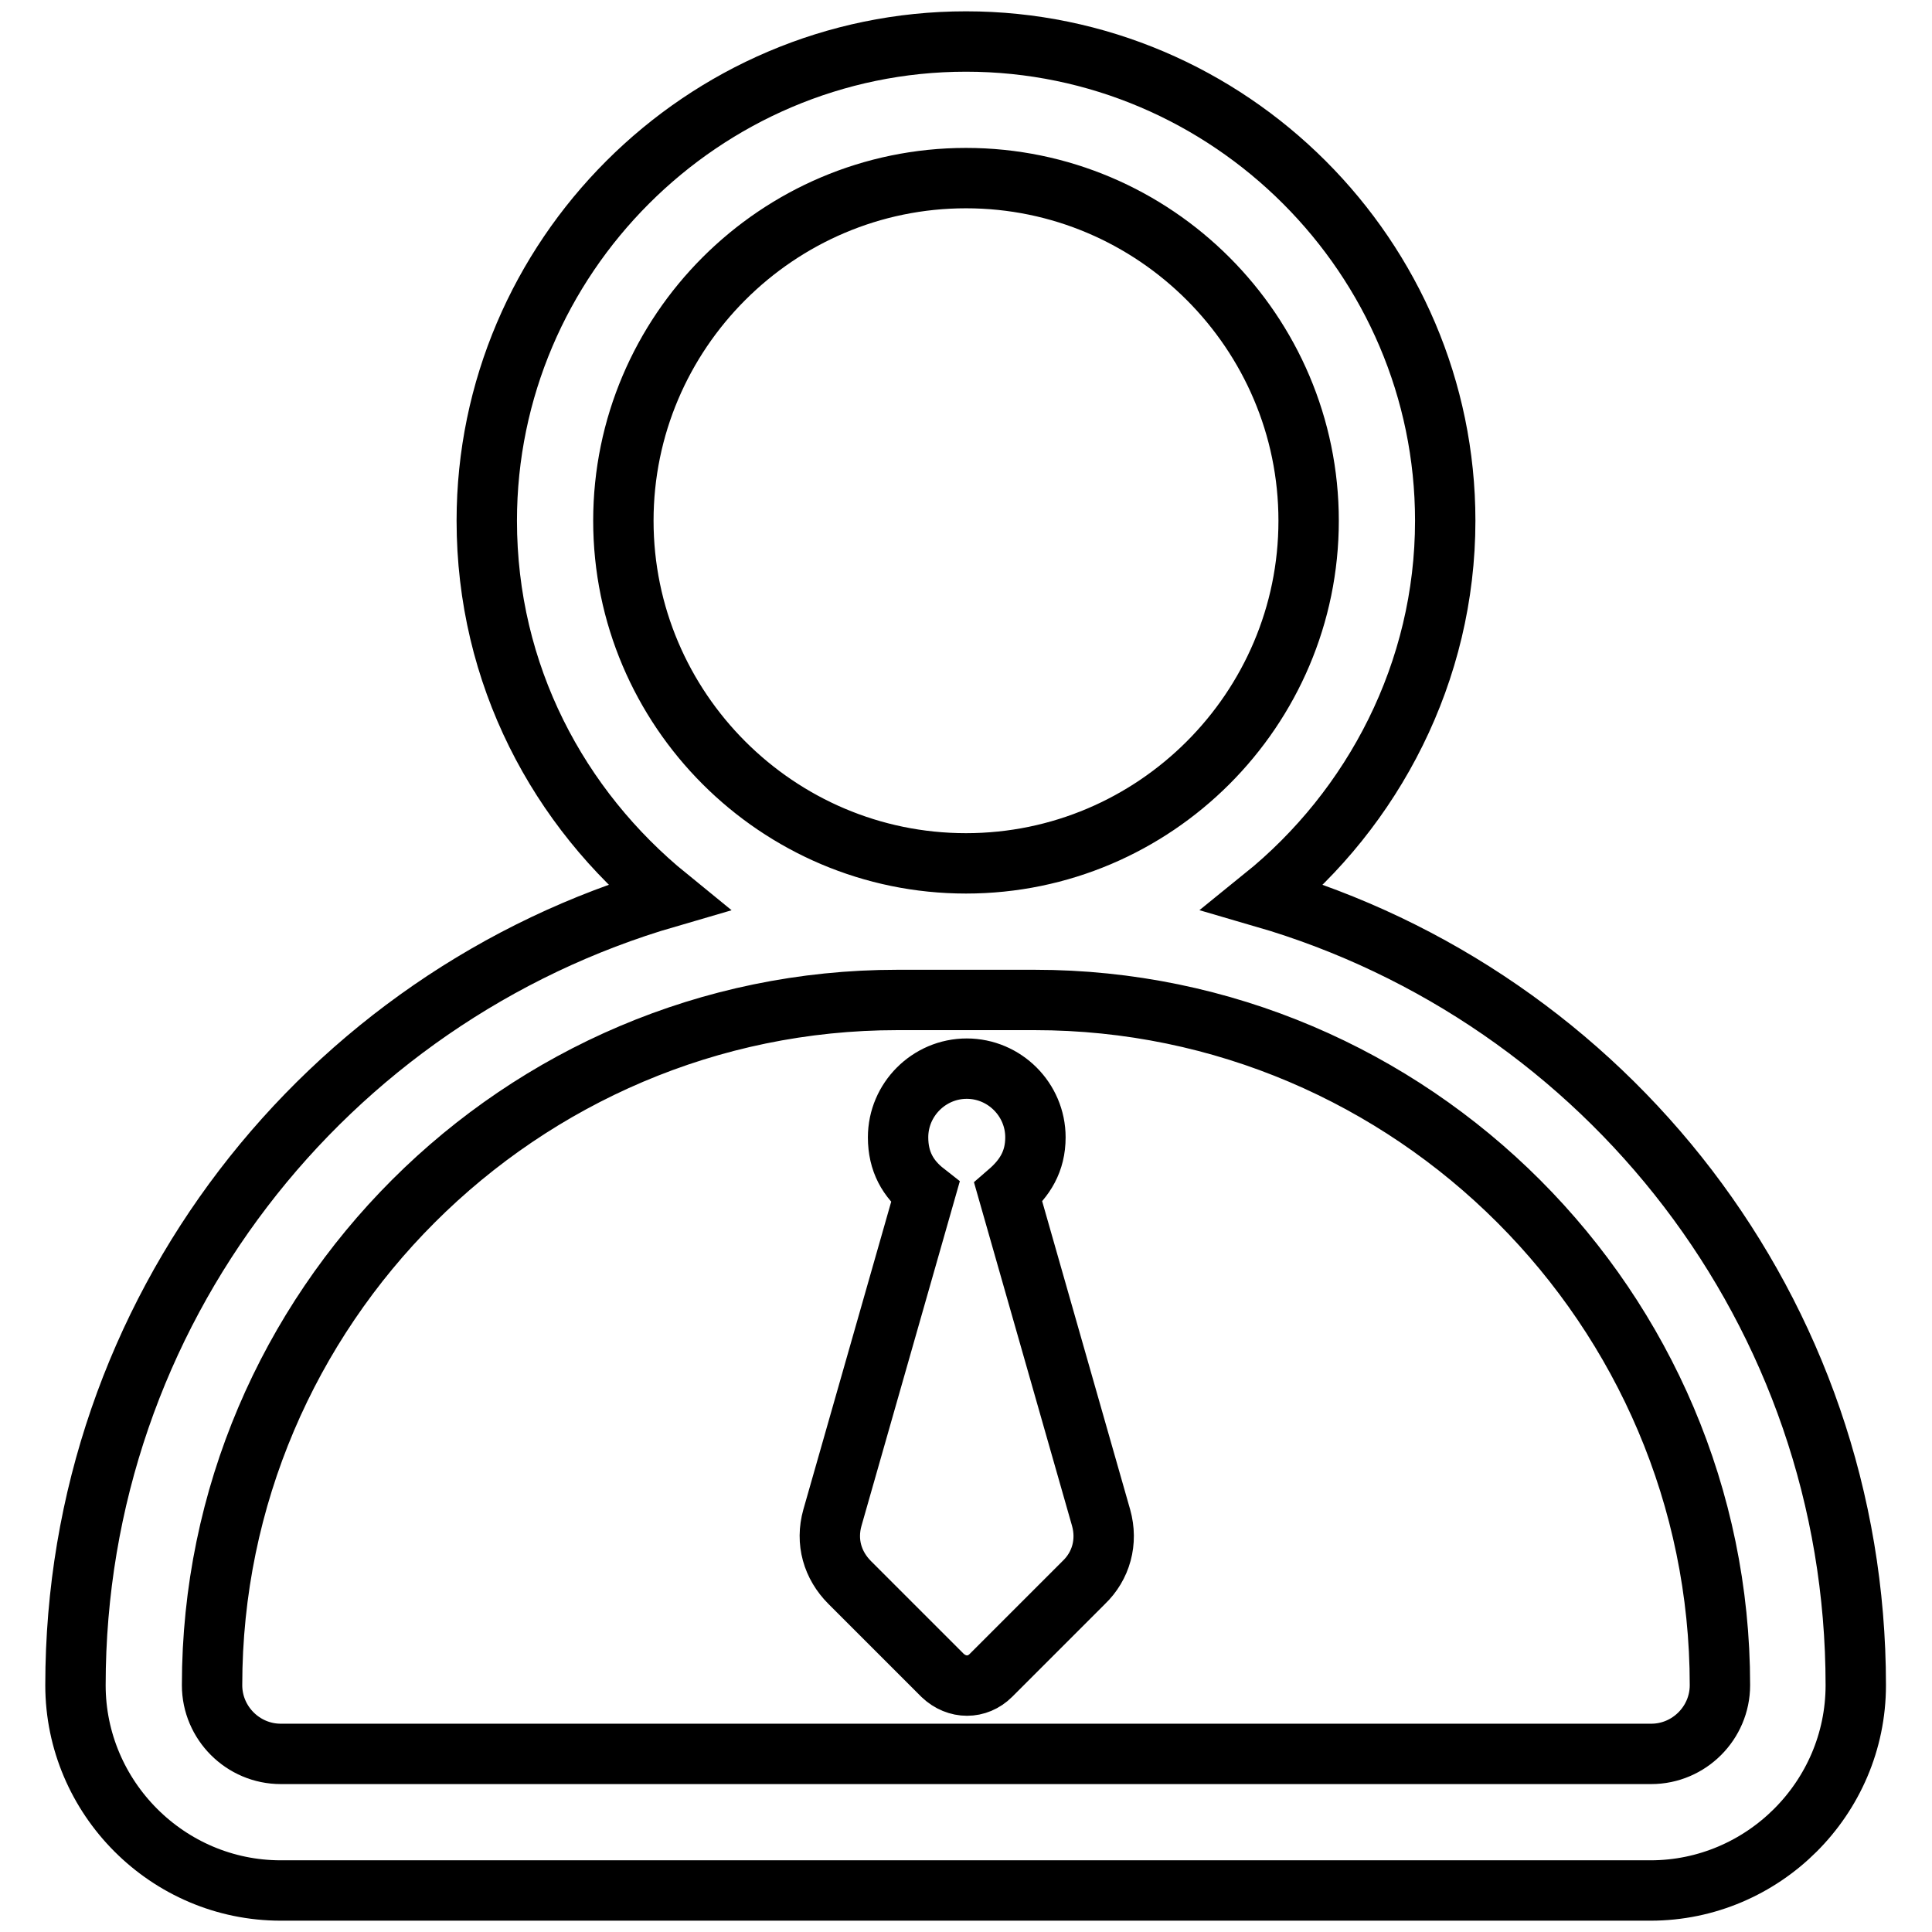 <?xml version="1.0" encoding="utf-8"?>
<!-- Svg Vector Icons : http://www.onlinewebfonts.com/icon -->
<!DOCTYPE svg PUBLIC "-//W3C//DTD SVG 1.1//EN" "http://www.w3.org/Graphics/SVG/1.1/DTD/svg11.dtd">
<svg version="1.1" xmlns="http://www.w3.org/2000/svg" xmlns:xlink="http://www.w3.org/1999/xlink" x="0px" y="0px" viewBox="0 0 256 256" enable-background="new 0 0 256 256" xml:space="preserve">
<g> <path stroke-width="8" fill-opacity="0" stroke="#000000"  d="M128,114.4c25,0,45.4-20.4,45.4-45.4S153,23.6,128,23.6C103,23.6,82.6,44,82.6,69S103,114.4,128,114.4z  M122.6,158c-2.3-1.8-3.6-4.1-3.6-7.3c0-5,4.1-9.1,9.1-9.1s9.1,4.1,9.1,9.1c0,3.2-1.4,5.4-3.6,7.3l12.3,43.1c0.9,3.2,0,6.4-2.3,8.6 l-12.3,12.3c-1.8,1.8-4.5,1.8-6.4,0l-12.3-12.3c-2.3-2.3-3.2-5.4-2.3-8.6L122.6,158z M88.5,118.9C74,107.1,64.5,89.4,64.5,69 c0-34.9,28.6-63.5,63.5-63.5c34.9,0,63.5,28.6,63.5,63.5c0,20-9.5,38.1-24.1,49.9c45.4,13.2,78.5,54.9,78.5,104.4 c0,15-12.3,27.2-27.2,27.2H37.2c-15,0-27.2-12.3-27.2-27.2C10,173.8,43.1,132.1,88.5,118.9z M218.8,232.4c5,0,9.1-4.1,9.1-9.1 c0-49.9-40.8-90.8-90.8-90.8h-18.2c-49.9,0-90.8,40.8-90.8,90.8c0,5,4.1,9.1,9.1,9.1H218.8z"/></g>
</svg>